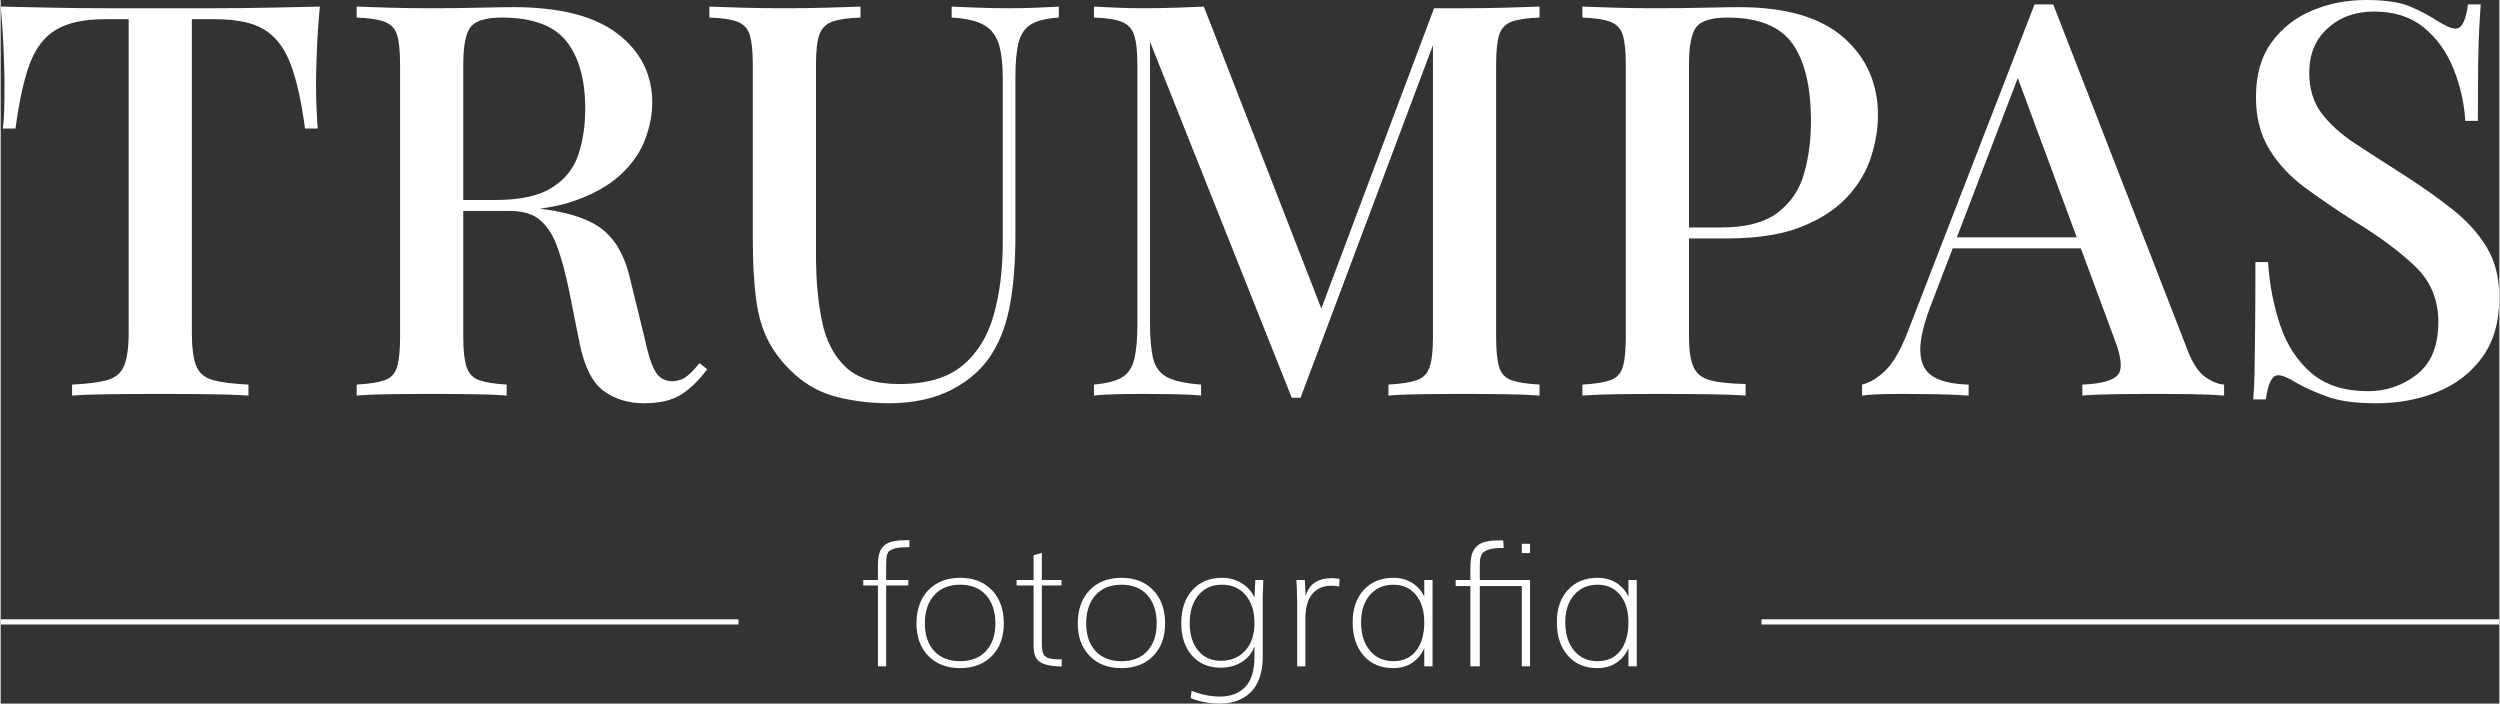 <?xml version="1.0" encoding="UTF-8"?>
<!DOCTYPE svg PUBLIC "-//W3C//DTD SVG 1.1//EN" "http://www.w3.org/Graphics/SVG/1.1/DTD/svg11.dtd">
<!-- Creator: CorelDRAW 2018 (64 Bit) -->
<svg xmlns="http://www.w3.org/2000/svg" xml:space="preserve" width="1137px" height="320px" version="1.1" style="shape-rendering:geometricPrecision; text-rendering:geometricPrecision; image-rendering:optimizeQuality; fill-rule:evenodd; clip-rule:evenodd"
viewBox="0 0 1137 320.17"
 xmlns:xlink="http://www.w3.org/1999/xlink">
 <rect x="0" y="0" width="1137" height="320.17" fill="#333333" stroke="none"/>
 <defs>
  <style type="text/css">
   <![CDATA[
    .str0 {stroke:white;stroke-width:2.36;stroke-miterlimit:22.926}
    .fil1 {fill:none}
    .fil0 {fill:white;fill-rule:nonzero}
   ]]>
  </style>
 </defs>
 <g id="Camada_x0020_1">
  <path class="fil0" d="M145.25 3c-0.67,7 -1.13,13.79 -1.38,20.38 -0.25,6.58 -0.37,11.62 -0.37,15.12 0,3.83 0.08,7.5 0.25,11 0.17,3.5 0.33,6.5 0.5,9l-5.75 0c-1.67,-12.5 -3.88,-22.33 -6.63,-29.5 -2.75,-7.17 -6.7,-12.33 -11.87,-15.5 -5.17,-3.17 -12.58,-4.75 -22.25,-4.75l-10.75 0 0 142.5c0,6.67 0.62,11.67 1.87,15 1.25,3.33 3.75,5.54 7.5,6.63 3.75,1.08 9.21,1.79 16.38,2.12l0 5c-4.67,-0.33 -10.67,-0.54 -18,-0.62 -7.33,-0.09 -14.83,-0.13 -22.5,-0.13 -8,0 -15.54,0.04 -22.63,0.13 -7.08,0.08 -12.79,0.29 -17.12,0.62l0 -5c7.17,-0.33 12.58,-1.04 16.25,-2.12 3.67,-1.09 6.17,-3.3 7.5,-6.63 1.33,-3.33 2,-8.33 2,-15l0 -142.5 -11 0c-9.33,0 -16.67,1.58 -22,4.75 -5.33,3.17 -9.33,8.33 -12,15.5 -2.67,7.17 -4.83,17 -6.5,29.5l-5.75 0c0.33,-2.5 0.54,-5.5 0.62,-9 0.09,-3.5 0.13,-7.17 0.13,-11 0,-3.5 -0.13,-8.54 -0.38,-15.12 -0.25,-6.59 -0.7,-13.38 -1.37,-20.38 7.17,0.17 15,0.33 23.5,0.5 8.5,0.17 17.08,0.25 25.75,0.25 8.67,0 16.5,0 23.5,0 7,0 14.75,0 23.25,0 8.5,0 17.08,-0.08 25.75,-0.25 8.67,-0.17 16.5,-0.33 23.5,-0.5z"/>
  <path id="1" class="fil0" d="M162 3c3.83,0.17 8.79,0.33 14.87,0.5 6.09,0.17 12.13,0.25 18.13,0.25 8,0 15.62,-0.08 22.87,-0.25 7.25,-0.17 12.38,-0.25 15.38,-0.25 21.17,0 37,4.04 47.5,12.13 10.5,8.08 15.75,18.54 15.75,31.37 0,5.17 -1.04,10.62 -3.13,16.38 -2.08,5.75 -5.7,11.08 -10.87,15.99 -5.17,4.92 -12.17,8.96 -21,12.13 -8.83,3.17 -20.08,4.75 -33.75,4.75l-24 0 0 -5 21.5 0c11.17,0 19.71,-1.87 25.62,-5.62 5.92,-3.75 9.92,-8.75 12,-15 2.09,-6.26 3.13,-13.21 3.13,-20.88 0,-13.17 -2.83,-23.38 -8.5,-30.62 -5.67,-7.25 -15.5,-10.88 -29.5,-10.88 -7.17,0 -11.88,1.42 -14.13,4.25 -2.25,2.83 -3.37,8.58 -3.37,17.25l0 124c0,6 0.5,10.5 1.5,13.5 1,3 2.92,5 5.75,6 2.83,1 7,1.67 12.5,2l0 5c-4,-0.33 -9.04,-0.54 -15.13,-0.62 -6.08,-0.09 -12.29,-0.13 -18.62,-0.13 -7,0 -13.54,0.04 -19.63,0.13 -6.08,0.08 -11.04,0.29 -14.87,0.62l0 -5c5.67,-0.33 9.92,-1 12.75,-2 2.83,-1 4.71,-3 5.62,-6 0.92,-3 1.38,-7.5 1.38,-13.5l0 -124c0,-6.17 -0.46,-10.71 -1.38,-13.62 -0.91,-2.92 -2.83,-4.92 -5.75,-6 -2.91,-1.09 -7.12,-1.71 -12.62,-1.88l0 -5zm42.25 88.75c8.5,0.33 15.33,0.71 20.5,1.13 5.17,0.41 9.5,0.79 13,1.12 3.5,0.33 6.75,0.75 9.75,1.25 12.5,1.67 21.62,5 27.37,10 5.75,5 9.71,12.67 11.88,23l6.25 25.5c1.5,7.17 3.12,12.25 4.87,15.25 1.76,3 4.38,4.5 7.88,4.5 2.67,-0.17 4.87,-0.96 6.62,-2.37 1.75,-1.42 3.63,-3.38 5.63,-5.88l3.5 2.75c-3.83,5.17 -7.83,9.04 -12,11.63 -4.17,2.58 -9.75,3.87 -16.75,3.87 -7.17,0 -13.29,-1.87 -18.38,-5.62 -5.08,-3.75 -8.7,-10.88 -10.87,-21.38l-5 -25c-1.5,-7.17 -3.17,-13.37 -5,-18.62 -1.83,-5.25 -4.38,-9.38 -7.62,-12.38 -3.26,-3 -7.96,-4.5 -14.13,-4.5l-27 0 -0.5 -4.25z"/>
  <path id="2" class="fil0" d="M481.5 3l0 5c-5.5,0.33 -9.67,1.33 -12.5,3 -2.83,1.67 -4.75,4.38 -5.75,8.13 -1,3.75 -1.5,9.04 -1.5,15.87l0 72.25c0,11.33 -0.75,21.42 -2.25,30.25 -1.5,8.83 -4.17,16.42 -8,22.75 -4.17,7 -10.29,12.63 -18.38,16.88 -8.08,4.24 -17.7,6.37 -28.87,6.37 -8,0 -15.75,-0.92 -23.25,-2.75 -7.5,-1.83 -14.08,-5.33 -19.75,-10.5 -5,-4.5 -8.92,-9.42 -11.75,-14.75 -2.83,-5.33 -4.75,-11.79 -5.75,-19.37 -1,-7.59 -1.5,-16.96 -1.5,-28.13l0 -78.5c0,-6.17 -0.46,-10.71 -1.38,-13.62 -0.91,-2.92 -2.79,-4.92 -5.62,-6 -2.83,-1.09 -7.08,-1.71 -12.75,-1.88l0 -5c3.83,0.17 8.79,0.33 14.87,0.5 6.09,0.17 12.63,0.25 19.63,0.25 6.33,0 12.62,-0.08 18.87,-0.25 6.25,-0.17 11.38,-0.33 15.38,-0.5l0 5c-5.67,0.17 -9.96,0.79 -12.88,1.88 -2.91,1.08 -4.87,3.08 -5.87,6 -1,2.91 -1.5,7.45 -1.5,13.62l0 86.5c0,11.33 0.92,21.42 2.75,30.25 1.83,8.83 5.46,15.79 10.87,20.87 5.42,5.09 13.55,7.63 24.38,7.63 12.33,0 21.87,-2.79 28.62,-8.38 6.75,-5.58 11.5,-13.25 14.25,-23 2.75,-9.75 4.13,-20.87 4.13,-33.37l0 -74c0,-7.17 -0.67,-12.67 -2,-16.5 -1.33,-3.83 -3.67,-6.62 -7,-8.38 -3.33,-1.74 -8.08,-2.79 -14.25,-3.12l0 -5c3.17,0.17 7.25,0.33 12.25,0.5 5,0.17 9.58,0.25 13.75,0.25 4.33,0 8.54,-0.08 12.62,-0.25 4.09,-0.17 7.46,-0.33 10.13,-0.5z"/>
  <path id="3" class="fil0" d="M700.25 3l0 5c-5.67,0.17 -9.92,0.79 -12.75,1.88 -2.83,1.08 -4.71,3.08 -5.63,6 -0.91,2.91 -1.37,7.45 -1.37,13.62l0 124c0,6 0.46,10.5 1.37,13.5 0.92,3 2.8,5 5.63,6 2.83,1 7.08,1.67 12.75,2l0 5c-4.17,-0.33 -9.33,-0.54 -15.5,-0.62 -6.17,-0.09 -12.42,-0.13 -18.75,-0.13 -7,0 -13.58,0.04 -19.75,0.13 -6.17,0.08 -11.08,0.29 -14.75,0.62l0 -5c5.67,-0.33 9.96,-1 12.87,-2 2.92,-1 4.88,-3 5.88,-6 1,-3 1.5,-7.5 1.5,-13.5l0 -136.75 1.25 0.5 -61.5 163.75 -4 0 -64.5 -162 0 128c0,7 0.5,12.46 1.5,16.37 1,3.92 3.17,6.71 6.5,8.38 3.33,1.67 8.42,2.75 15.25,3.25l0 5c-3.17,-0.33 -7.21,-0.54 -12.13,-0.62 -4.91,-0.09 -9.54,-0.13 -13.87,-0.13 -4.17,0 -8.33,0.04 -12.5,0.13 -4.17,0.08 -7.58,0.29 -10.25,0.62l0 -5c5.5,-0.5 9.67,-1.54 12.5,-3.12 2.83,-1.59 4.75,-4.3 5.75,-8.13 1,-3.83 1.5,-9.08 1.5,-15.75l0 -118.5c0,-6.17 -0.5,-10.71 -1.5,-13.62 -1,-2.92 -2.92,-4.92 -5.75,-6 -2.83,-1.09 -7,-1.71 -12.5,-1.88l0 -5c2.67,0.17 6.08,0.33 10.25,0.5 4.17,0.17 8.33,0.25 12.5,0.25 4.83,0 9.71,-0.08 14.62,-0.25 4.92,-0.17 9.13,-0.33 12.63,-0.5l55.25 142 -4.75 3.25 54.25 -144.5c2.17,0 4.42,0 6.75,0 2.33,0 4.67,0 7,0 6.33,0 12.58,-0.08 18.75,-0.25 6.17,-0.17 11.33,-0.33 15.5,-0.5z"/>
  <path id="4" class="fil0" d="M719.75 3c3.83,0.17 8.79,0.33 14.87,0.5 6.09,0.17 12.13,0.25 18.13,0.25 8,0 15.62,-0.08 22.87,-0.25 7.25,-0.17 12.38,-0.25 15.38,-0.25 21.17,0 37,4.58 47.5,13.75 10.5,9.17 15.75,21 15.75,35.5 0,6 -1.04,12.29 -3.13,18.88 -2.08,6.58 -5.7,12.66 -10.87,18.24 -5.17,5.59 -12.17,10.13 -21,13.63 -8.83,3.5 -20.08,5.25 -33.75,5.25l-24.5 0 0 -5 22 0c11.17,0 19.71,-2.25 25.62,-6.75 5.92,-4.5 9.92,-10.42 12,-17.75 2.09,-7.33 3.13,-15.25 3.13,-23.75 0,-15.83 -2.83,-27.67 -8.5,-35.5 -5.67,-7.83 -15.5,-11.75 -29.5,-11.75 -7.17,0 -11.88,1.42 -14.13,4.25 -2.25,2.83 -3.37,8.58 -3.37,17.25l0 123.5c0,6.17 0.67,10.79 2,13.88 1.33,3.08 3.83,5.12 7.5,6.12 3.67,1 9.08,1.58 16.25,1.75l0 5.25c-4.5,-0.33 -10.33,-0.54 -17.5,-0.62 -7.17,-0.09 -14.58,-0.13 -22.25,-0.13 -6.67,0 -13.04,0.04 -19.13,0.13 -6.08,0.08 -11.2,0.29 -15.37,0.62l0 -5c5.67,-0.33 9.92,-1 12.75,-2 2.83,-1 4.71,-3 5.62,-6 0.92,-3 1.38,-7.5 1.38,-13.5l0 -124c0,-6.17 -0.46,-10.71 -1.38,-13.62 -0.91,-2.92 -2.83,-4.92 -5.75,-6 -2.91,-1.09 -7.12,-1.71 -12.62,-1.88l0 -5z"/>
  <path id="5" class="fil0" d="M934 2l61 157c2.33,6.17 5.04,10.33 8.12,12.5 3.09,2.17 5.96,3.33 8.63,3.5l0 5c-4,-0.33 -8.71,-0.54 -14.13,-0.62 -5.41,-0.09 -10.87,-0.13 -16.37,-0.13 -7,0 -13.5,0.04 -19.5,0.13 -6,0.08 -10.84,0.29 -14.5,0.62l0 -5c8.5,-0.33 13.87,-1.79 16.12,-4.37 2.25,-2.59 1.71,-8.13 -1.62,-16.63l-45 -121.5 4 -4.5 -41.5 108.5c-4,10 -5.92,17.75 -5.75,23.25 0.17,5.5 2.12,9.38 5.87,11.63 3.75,2.25 9.13,3.45 16.13,3.62l0 5c-5,-0.33 -10.04,-0.54 -15.13,-0.62 -5.08,-0.09 -9.87,-0.13 -14.37,-0.13 -4,0 -7.54,0.04 -10.63,0.13 -3.08,0.08 -5.87,0.29 -8.37,0.62l0 -5c3.5,-0.83 7,-2.92 10.5,-6.25 3.5,-3.33 6.83,-9 10,-17l58 -149.75c1.33,0 2.75,0 4.25,0 1.5,0 2.92,0 4.25,0zm26.25 106l0 5 -74.5 0 2.5 -5 72 0z"/>
  <path id="6" class="fil0" d="M1076.25 0c8.83,0 15.58,1 20.25,3 4.67,2 8.75,4.17 12.25,6.5 2,1.17 3.62,2.04 4.87,2.63 1.25,0.58 2.46,0.87 3.63,0.87 2.67,0 4.5,-3.67 5.5,-11l5.75 0c-0.17,3 -0.38,6.54 -0.63,10.62 -0.25,4.09 -0.41,9.46 -0.5,16.13 -0.08,6.67 -0.12,15.42 -0.12,26.25l-5.75 0c-0.5,-8.17 -2.29,-16.08 -5.38,-23.75 -3.08,-7.67 -7.58,-13.92 -13.5,-18.75 -5.91,-4.83 -13.45,-7.25 -22.62,-7.25 -8.5,0 -15.54,2.54 -21.13,7.63 -5.58,5.08 -8.37,11.79 -8.37,20.12 0,7.33 1.83,13.46 5.5,18.37 3.67,4.92 8.71,9.51 15.12,13.76 6.42,4.24 13.71,8.95 21.88,14.12 8.33,5.33 15.83,10.63 22.5,15.88 6.67,5.25 11.92,11.04 15.75,17.37 3.83,6.33 5.75,14 5.75,23 0,10.83 -2.54,19.79 -7.63,26.88 -5.08,7.08 -11.87,12.37 -20.37,15.87 -8.5,3.5 -17.83,5.25 -28,5.25 -9.33,0 -16.75,-1 -22.25,-3 -5.5,-2 -10.17,-4.08 -14,-6.25 -3.67,-2.33 -6.5,-3.5 -8.5,-3.5 -2.67,0 -4.5,3.67 -5.5,11l-5.75 0c0.33,-3.67 0.54,-7.96 0.62,-12.87 0.09,-4.92 0.17,-11.38 0.25,-19.38 0.09,-8 0.13,-18.08 0.13,-30.25l5.75 0c0.67,10.33 2.54,20 5.62,29 3.09,9 7.84,16.21 14.25,21.63 6.42,5.41 14.96,8.12 25.63,8.12 8.33,0 15.75,-2.54 22.25,-7.62 6.5,-5.09 9.75,-13.05 9.75,-23.88 0,-10.17 -3.54,-18.62 -10.63,-25.37 -7.08,-6.75 -16.37,-13.63 -27.87,-20.63 -7.84,-5 -15.17,-10 -22,-15 -6.83,-5 -12.29,-10.83 -16.38,-17.5 -4.08,-6.67 -6.12,-14.58 -6.12,-23.75 0,-10.17 2.37,-18.5 7.12,-25 4.75,-6.5 10.92,-11.33 18.5,-14.5 7.59,-3.17 15.71,-4.75 24.38,-4.75z"/>
  <path class="fil0" d="M399.19 303.21l0 -36.79 -6.67 0 0 -2.49 6.67 0 0 -6.05c0,-2.28 0.17,-4.11 0.49,-5.52 0.33,-1.4 0.97,-2.63 1.9,-3.67 0.93,-1.05 2.25,-1.79 3.95,-2.22 1.69,-0.43 3.9,-0.66 6.63,-0.66l1.35 0 0 3.19c-1.71,0 -3.16,0.04 -4.35,0.15 -1.19,0.1 -2.17,0.31 -2.97,0.64 -0.78,0.31 -1.4,0.62 -1.81,0.95 -0.42,0.31 -0.75,0.84 -0.96,1.54 -0.22,0.72 -0.35,1.39 -0.4,2 -0.06,0.62 -0.08,1.49 -0.08,2.64l0 7.01 10.07 0 0 2.49 -10.07 0 0 36.79 -3.75 0z"/>
  <path id="1" class="fil0" d="M436.6 304.02c-6.05,-0.01 -10.87,-1.86 -14.48,-5.54 -3.59,-3.69 -5.39,-8.63 -5.39,-14.8 0,-6.33 1.8,-11.36 5.39,-15.12 3.61,-3.75 8.43,-5.63 14.48,-5.63 6.05,0 10.87,1.88 14.47,5.63 3.61,3.76 5.4,8.79 5.4,15.12 0,6.17 -1.79,11.11 -5.4,14.8 -3.6,3.68 -8.42,5.53 -14.47,5.54zm0 -3.15c5.03,0 8.95,-1.54 11.79,-4.63 2.84,-3.09 4.25,-7.28 4.25,-12.56 0,-5.41 -1.41,-9.69 -4.25,-12.87 -2.84,-3.16 -6.76,-4.74 -11.79,-4.74 -5.03,0 -8.96,1.58 -11.8,4.74 -2.82,3.18 -4.25,7.46 -4.25,12.87 0,5.28 1.43,9.47 4.25,12.56 2.84,3.09 6.77,4.63 11.8,4.63z"/>
  <path id="2" class="fil0" d="M482.81 303.25c-0.19,0 -0.5,-0.02 -0.89,-0.03 -0.4,-0.01 -0.69,-0.01 -0.86,-0.01 -1.23,-0.05 -2.34,-0.16 -3.32,-0.33 -0.98,-0.17 -1.83,-0.36 -2.56,-0.61 -0.73,-0.24 -1.37,-0.52 -1.94,-0.86 -0.56,-0.33 -1.01,-0.7 -1.38,-1.12 -0.35,-0.4 -0.65,-0.85 -0.91,-1.33 -0.25,-0.48 -0.45,-0.99 -0.55,-1.53 -0.12,-0.53 -0.21,-1.11 -0.28,-1.71 -0.06,-0.6 -0.09,-1.23 -0.09,-1.87 0,-0.65 0,-1.32 0,-2.01 0,-0.48 0,-0.86 0,-1.11l0 -24.31 -7.74 0 0 -2.49 7.74 0 0 -11.26 3.75 -1.11 0 12.37 8.93 0 0 2.49 -8.93 0 0 24.43c0,0.94 0,1.66 0,2.14 0,0.48 0.03,1.07 0.08,1.76 0.05,0.68 0.12,1.18 0.19,1.49 0.07,0.3 0.19,0.68 0.35,1.15 0.15,0.46 0.32,0.77 0.53,0.96 0.21,0.18 0.48,0.39 0.82,0.65 0.34,0.25 0.74,0.42 1.15,0.51 0.42,0.09 0.93,0.18 1.53,0.29 0.6,0.1 1.26,0.17 1.95,0.19 0.71,0.03 1.52,0.04 2.43,0.04l0 3.22z"/>
  <path id="3" class="fil0" d="M510.01 304.02c-6.05,-0.01 -10.88,-1.86 -14.48,-5.54 -3.6,-3.69 -5.4,-8.63 -5.4,-14.8 0,-6.33 1.8,-11.36 5.4,-15.12 3.6,-3.75 8.43,-5.63 14.48,-5.63 6.05,0 10.87,1.88 14.46,5.63 3.61,3.76 5.4,8.79 5.4,15.12 0,6.17 -1.79,11.11 -5.4,14.8 -3.59,3.68 -8.41,5.53 -14.46,5.54zm0 -3.15c5.03,0 8.95,-1.54 11.78,-4.63 2.84,-3.09 4.25,-7.28 4.25,-12.56 0,-5.41 -1.41,-9.69 -4.25,-12.87 -2.83,-3.16 -6.75,-4.74 -11.78,-4.74 -5.03,0 -8.97,1.58 -11.8,4.74 -2.83,3.18 -4.25,7.46 -4.25,12.87 0,5.28 1.42,9.47 4.25,12.56 2.83,3.09 6.77,4.63 11.8,4.63z"/>
  <path id="4" class="fil0" d="M555.14 300.69c4.71,0 8.45,-1.56 11.23,-4.66 2.78,-3.11 4.17,-7.26 4.17,-12.5 0,-5.31 -1.33,-9.54 -4.03,-12.72 -2.68,-3.16 -6.26,-4.74 -10.75,-4.74 -4.5,0 -8.06,1.58 -10.72,4.74 -2.65,3.18 -3.98,7.41 -3.98,12.72 0,5.24 1.28,9.39 3.83,12.5 2.56,3.1 5.97,4.66 10.25,4.66zm-0.3 19.48c-4.79,0 -9.25,-0.85 -13.36,-2.53l0.47 -3.28c4.33,1.72 8.63,2.6 12.89,2.6 4.85,0 8.68,-1.45 11.49,-4.36 2.81,-2.88 4.21,-7.48 4.21,-13.76l0 -4.66c-1.18,3.08 -3.14,5.46 -5.9,7.13 -2.75,1.68 -5.91,2.51 -9.5,2.51 -5.46,0 -9.81,-1.84 -13.05,-5.51 -3.24,-3.67 -4.86,-8.6 -4.86,-14.78 0,-6.25 1.68,-11.25 5.04,-14.99 3.35,-3.74 7.86,-5.61 13.49,-5.61 3.37,0 6.38,0.83 9.02,2.49 2.64,1.65 4.56,3.82 5.76,6.5l0.38 -7.99 3.64 0 -0.27 7.24 0 27.67c0,3.65 -0.48,6.86 -1.48,9.64 -0.98,2.77 -2.36,4.99 -4.14,6.67 -1.79,1.69 -3.84,2.94 -6.15,3.78 -2.31,0.82 -4.87,1.24 -7.68,1.24z"/>
  <path id="5" class="fil0" d="M589.96 303.21l0 -29.71c0,-1.46 -0.04,-2.98 -0.11,-4.58 -0.06,-1.6 -0.11,-2.83 -0.17,-3.69l-0.07 -1.3 3.82 0 0.4 7.31c0.81,-2.86 2.24,-4.94 4.3,-6.22 2.05,-1.29 4.47,-1.93 7.25,-1.93 1.28,0 2.57,0.1 3.87,0.34l-0.19 3.45c-1.22,-0.24 -2.43,-0.35 -3.6,-0.35 -3.6,0 -6.46,1.22 -8.58,3.68 -2.11,2.45 -3.17,6.31 -3.17,11.59l0 21.41 -3.75 0z"/>
  <path id="6" class="fil0" d="M633.79 300.87c4.42,0 7.85,-1.58 10.32,-4.76 2.46,-3.19 3.69,-7.5 3.69,-12.96 0,-5.19 -1.27,-9.33 -3.8,-12.43 -2.54,-3.1 -5.95,-4.65 -10.21,-4.65 -4.47,0 -8.04,1.55 -10.72,4.65 -2.68,3.1 -4.02,7.24 -4.02,12.43 0,5.38 1.33,9.68 4,12.9 2.66,3.21 6.24,4.82 10.74,4.82zm-0.16 3.15c-5.6,-0.01 -10.09,-1.9 -13.41,-5.67 -3.33,-3.78 -5,-8.85 -5,-15.2 0,-6.16 1.68,-11.06 5.06,-14.73 3.37,-3.66 7.88,-5.49 13.51,-5.49 3.27,0 6.14,0.8 8.61,2.39 2.48,1.6 4.29,3.7 5.4,6.3l0 -7.69 3.76 0 0 39.28 -3.76 0 0 -8.23c-1.22,2.75 -3.03,4.95 -5.45,6.58 -2.42,1.64 -5.32,2.45 -8.72,2.46z"/>
  <path id="7" class="fil0" d="M668.79 303.21l4.28 0 0 -36.53 19.11 0 0 36.53 3.75 0 0 -39.28 -22.86 0 0 -6.59c0,-1.02 0.04,-1.83 0.09,-2.44 0.07,-0.62 0.22,-1.27 0.45,-1.96 0.23,-0.68 0.59,-1.22 1.07,-1.61 0.48,-0.38 1.12,-0.73 1.92,-1.07 0.78,-0.33 1.79,-0.57 3.01,-0.71 1.2,-0.14 2.65,-0.21 4.33,-0.21l-0.22 -3.45 -1.61 0c-2.78,0 -5.05,0.25 -6.82,0.73 -1.76,0.49 -3.12,1.3 -4.07,2.43 -0.96,1.14 -1.61,2.43 -1.94,3.91 -0.33,1.47 -0.49,3.36 -0.49,5.69l0 5.28 -6.71 0 0 2.75 6.71 0 0 36.53zm23.39 -51.53l0 -4.22 3.75 0 0 4.22 -3.75 0z"/>
  <path id="8" class="fil0" d="M726.7 300.87c4.42,0 7.86,-1.58 10.33,-4.76 2.45,-3.19 3.68,-7.5 3.68,-12.96 0,-5.19 -1.27,-9.33 -3.8,-12.43 -2.54,-3.1 -5.95,-4.65 -10.21,-4.65 -4.47,0 -8.03,1.55 -10.71,4.65 -2.68,3.1 -4.03,7.24 -4.03,12.43 0,5.38 1.33,9.68 4,12.9 2.67,3.21 6.25,4.82 10.74,4.82zm-0.15 3.15c-5.61,-0.01 -10.09,-1.9 -13.41,-5.67 -3.33,-3.78 -5.01,-8.85 -5.01,-15.2 0,-6.16 1.69,-11.06 5.06,-14.73 3.37,-3.66 7.88,-5.49 13.51,-5.49 3.27,0 6.15,0.8 8.62,2.39 2.48,1.6 4.28,3.7 5.39,6.3l0 -7.69 3.77 0 0 39.28 -3.77 0 0 -8.23c-1.21,2.75 -3.03,4.95 -5.45,6.58 -2.41,1.64 -5.32,2.45 -8.71,2.46z"/>
  <line class="fil1 str0" x1="0" y1="282.99" x2="335.74" y2= "282.99" />
  <line class="fil1 str0" x1="801.26" y1="282.99" x2="1137" y2= "282.99" />
 </g>
</svg>
